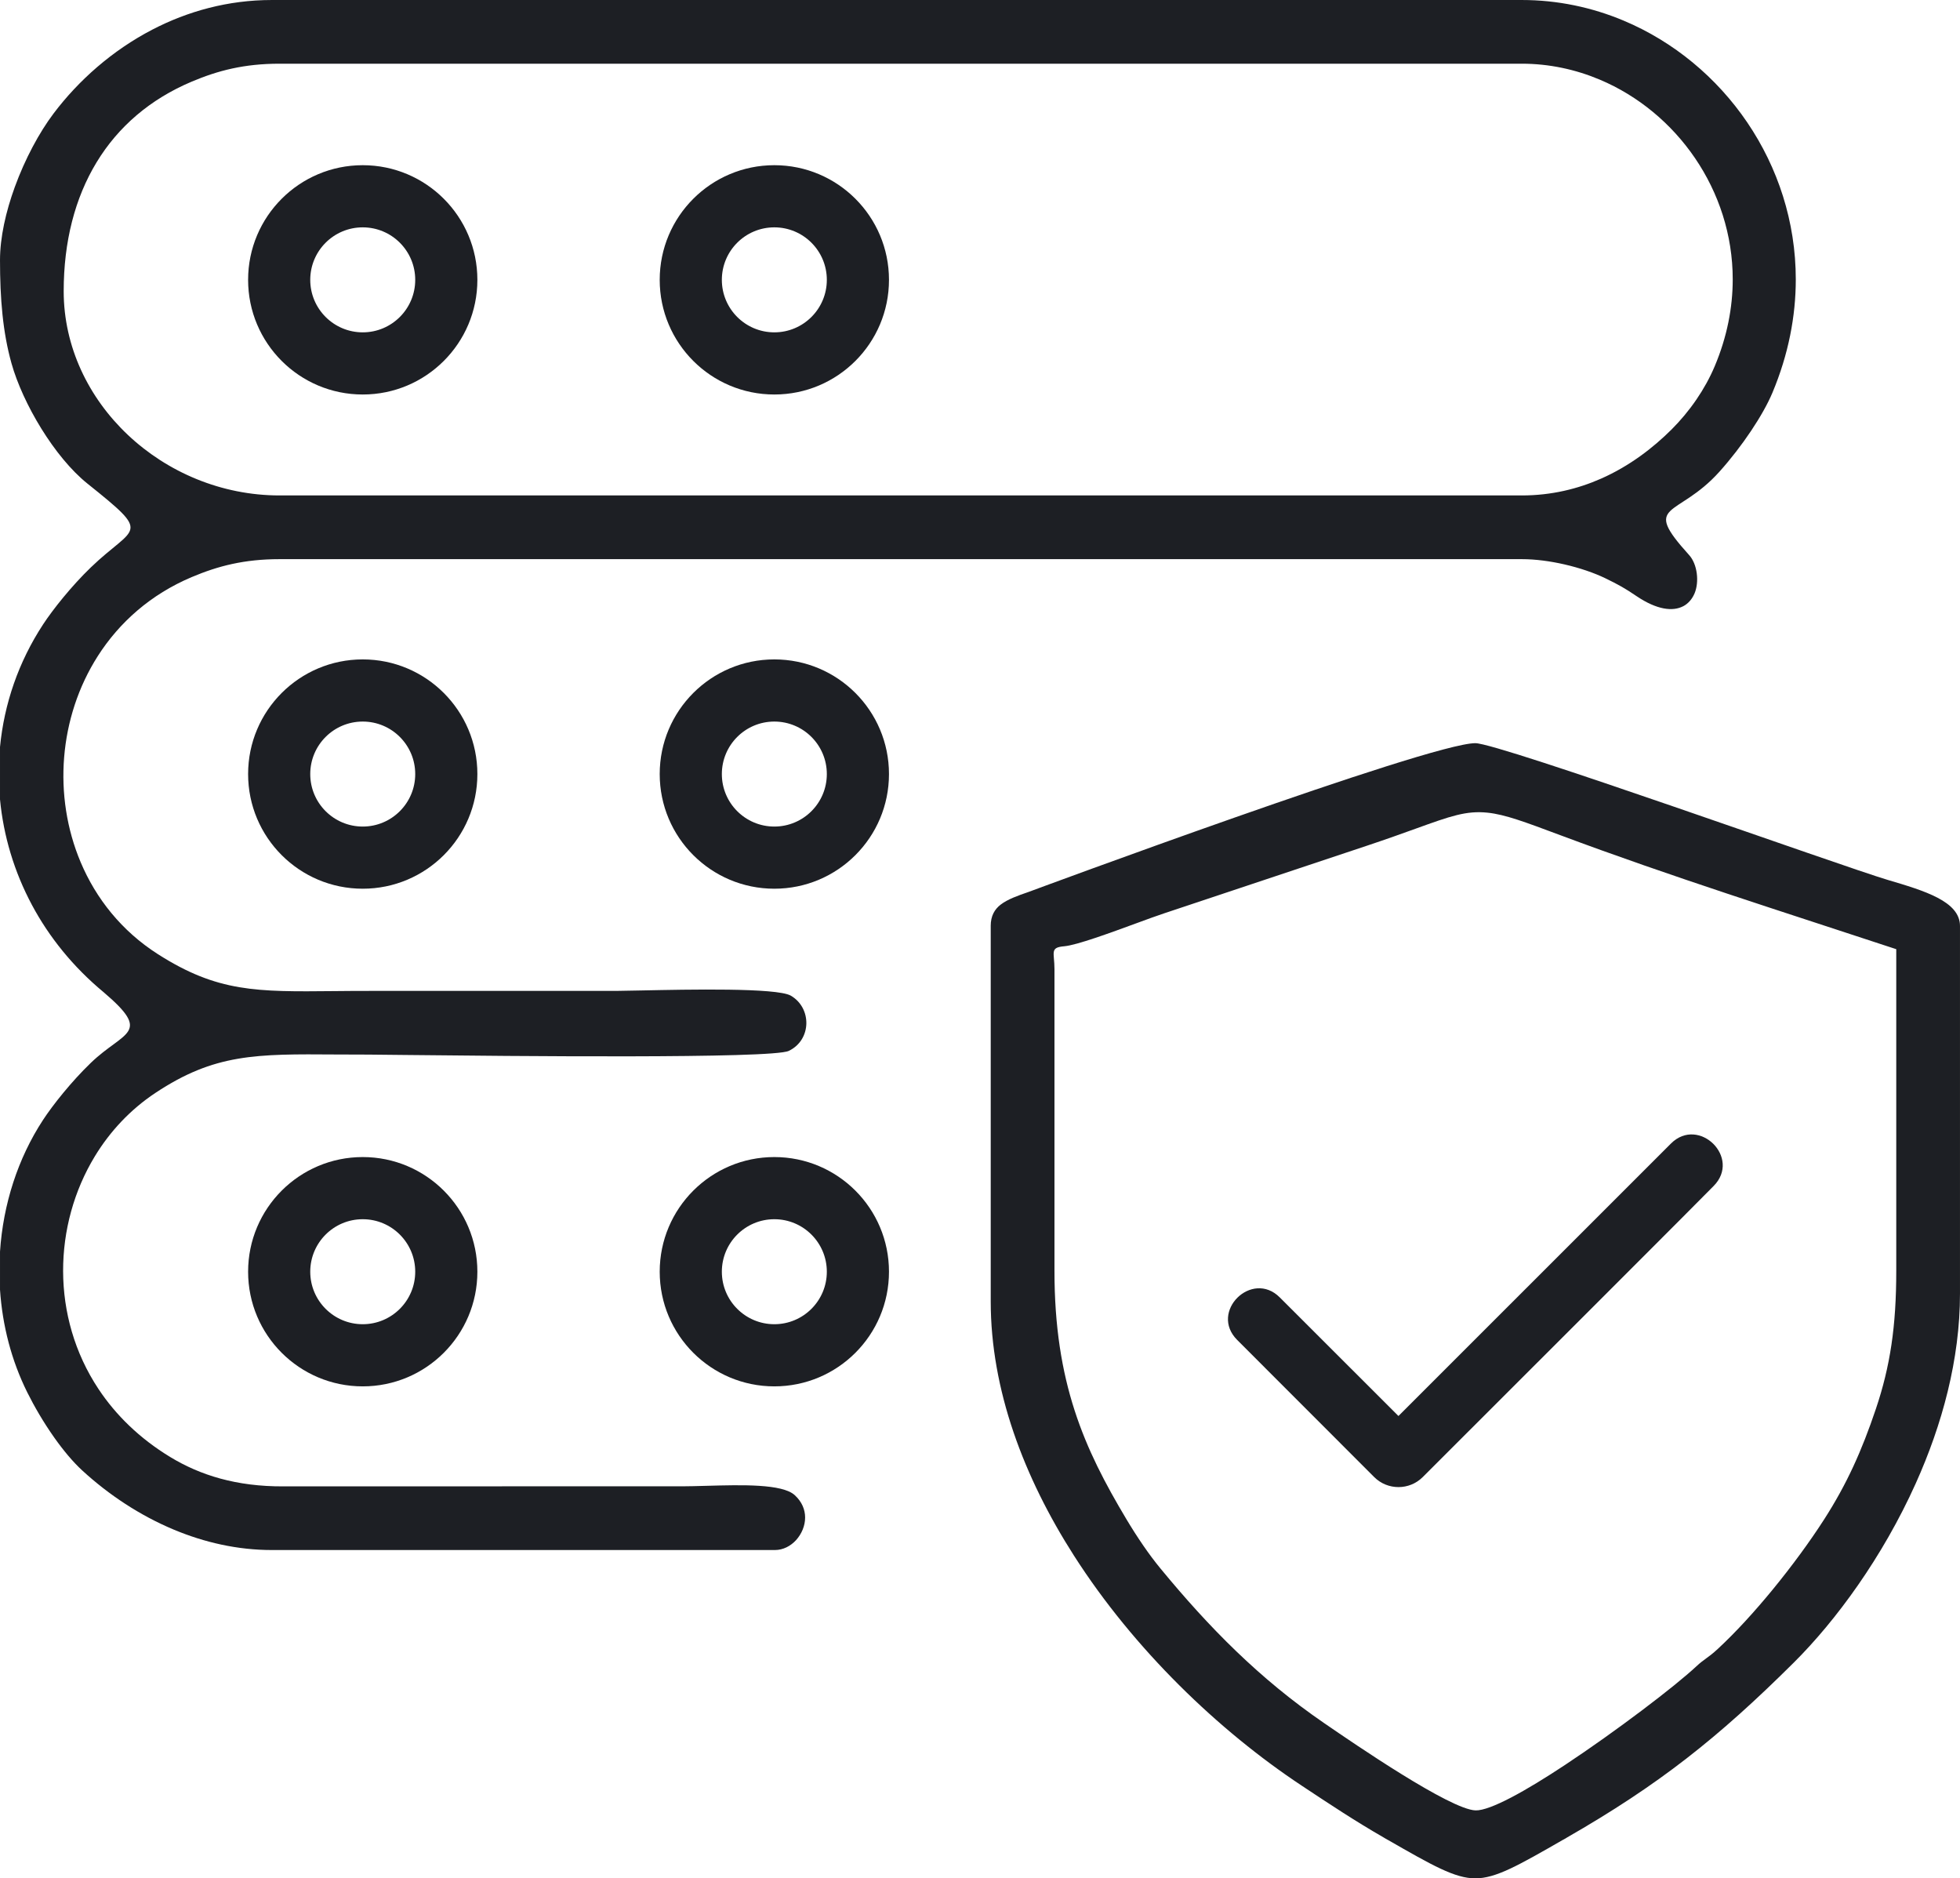 <?xml version="1.0" encoding="UTF-8"?>
<!DOCTYPE svg PUBLIC "-//W3C//DTD SVG 1.0//EN" "http://www.w3.org/TR/2001/REC-SVG-20010904/DTD/svg10.dtd">
<!-- Creator: CorelDRAW 2021 (64-Bit) -->
<svg xmlns="http://www.w3.org/2000/svg" xml:space="preserve" width="57.074mm" height="54.687mm" version="1.0" style="shape-rendering:geometricPrecision; text-rendering:geometricPrecision; image-rendering:optimizeQuality; fill-rule:evenodd; clip-rule:evenodd"
viewBox="0 0 3337.26 3197.7"
 xmlns:xlink="http://www.w3.org/1999/xlink"
 xmlns:xodm="http://www.corel.com/coreldraw/odm/2003">
 <defs>
  <style type="text/css">
   <![CDATA[
    .fil0 {fill:#1D1F24}
   ]]>
  </style>
 </defs>
 <g id="Layer_x0020_1">
  <path class="fil0" d="M2591.14 843.44l-2115.2 0c-98.98,0 -191.02,-39.65 -258.17,-102.99 -66.99,-63.2 -109.33,-150.03 -109.33,-244.73 0,-84.12 19.02,-158.59 56.15,-219.64 36.7,-60.33 90.98,-107.24 161.94,-137.15 22.45,-9.46 44.76,-17.09 68.85,-22.3 24.34,-5.27 50.54,-8.18 80.55,-8.18l2115.2 0c46.47,0 91.43,9.69 132.94,27.2 65.33,27.55 121.88,74.56 162.08,133.65 40.24,59.15 64.14,130.38 64.14,206.27 0,47.97 -9.58,97.88 -30.65,147.87 -8.4,19.93 -19.06,39 -31.05,56.55 -12.86,18.84 -27.38,36.14 -42.39,51.11 -31.65,31.52 -71.71,62.37 -120.06,83.73 -39.59,17.48 -84.64,28.62 -135.01,28.62zm-2591.14 1287.34l0 64.76c2.02,30.45 6.9,60.69 14.66,90.11 7.69,29.11 18.23,57.46 31.63,84.46 12.14,24.46 28.08,51.76 45.98,77.07 15.24,21.57 31.73,41.47 48.21,56.56 44.88,41.11 97.73,76.18 155.44,100.31 52.41,21.91 108.81,34.73 166.85,34.73l856.63 0c13.94,0 26.74,-6.7 36.08,-16.91 4.74,-5.27 8.63,-11.42 11.31,-18.05 2.62,-6.46 4.07,-13.41 4.07,-20.42 0,-13.14 -5.26,-26.71 -17.69,-38.07 -21.24,-19.41 -90.5,-17.5 -149.2,-15.89 -16.31,0.45 -31.93,0.88 -42.73,0.88l0 -0.07 -678.79 0.16c-40.01,0.18 -75.37,-4.58 -107.09,-13.22 -32,-8.72 -60.19,-21.35 -85.67,-36.84 -52.3,-31.8 -92.68,-71.53 -121.99,-115.69 -40.78,-61.45 -60.06,-131.45 -60.26,-200.64 -0.2,-69.04 18.64,-137.32 54.02,-195.52 25.83,-42.48 60.51,-79.65 103.06,-107.89 100.81,-66.92 171.23,-66.42 308.16,-65.45 12.24,0.08 24.75,0.18 54.82,0.18l63.07 0.65c172.82,1.84 623.93,6.64 652.42,-6.95 39.14,-18.66 39.62,-73.26 3.27,-94.16 -24.51,-13.51 -173.89,-10.41 -254.19,-8.74 -20.38,0.42 -36.78,0.76 -42.85,0.76l-415.13 0c-30.2,0 -48.2,0.18 -64.73,0.34 -132.58,1.32 -198.94,1.97 -300.56,-62.89 -61.6,-39.32 -105.39,-94.56 -131.56,-156.7 -23.66,-56.16 -32.96,-117.87 -28.06,-178.39 4.92,-60.61 24.07,-120.28 57.27,-172.28 36.51,-57.21 89.97,-105.05 160.09,-134.6 22.45,-9.47 44.76,-17.09 68.85,-22.3 24.34,-5.27 50.54,-8.18 80.55,-8.18l2115.2 0c23.32,0 48.46,3.43 72.2,8.85 26.4,6.02 51.18,14.56 69.86,23.61 11.24,5.43 19.76,9.81 27.88,14.43 7.9,4.51 15.42,9.3 24.76,15.64 35.73,24.24 62.64,26.69 79.94,17.68l0.03 0.05c8.88,-4.64 15.48,-12.52 19.47,-21.98 8.16,-19.31 4.98,-49.53 -9.23,-65.23 -82.45,-91.17 -20.38,-61.65 51.71,-142.07 39.09,-43.6 74.42,-96.92 90.08,-134.25 27.34,-65.17 39.81,-130.32 39.81,-192.96 0,-98.39 -30.68,-190.66 -82.63,-267.23 -51.96,-76.58 -125.3,-137.57 -210.57,-173.35 -53.81,-22.58 -112.38,-35.08 -173.33,-35.08l-2128.38 0c-74.5,0 -143.19,19.17 -203.33,50.39 -68.34,35.48 -125.73,86.53 -168.16,142.74 -24.48,32.44 -48.7,77.49 -66.07,125.21 -15.28,41.97 -25.2,85.83 -25.2,124.66 0,65.29 4.71,122.63 19.58,175.62 19.14,68.19 73.18,159.67 129.23,204.61 111.86,89.59 81.14,70.1 5.72,142.83 -32.78,31.61 -64.58,71.58 -81.21,96.97 -20.94,31.98 -37.48,65.75 -49.63,100.54 -12.29,35.22 -20.18,71.55 -23.69,108.17l0 89.12c5.88,61.91 24.07,123.07 54.37,179.73 29.28,54.75 70,105.37 121.97,148.46 83.94,71.43 34.77,65.89 -21.8,120.45 -32.79,31.6 -64.58,71.57 -81.21,96.97 -21.54,32.9 -38.48,68.75 -50.69,106.23 -12.4,38.08 -19.99,77.89 -22.63,118.07z"/>
  <path class="fil0" d="M1812.1 1610.91c20.94,-1.74 78.87,-23.01 124.09,-39.62 17.11,-6.29 32.41,-11.91 45.51,-16.27l345.91 -115.34c33.72,-11.23 60.78,-21 83.04,-29.02 58.98,-21.27 86.01,-31.01 122.51,-27.13 29.58,3.15 62.54,15.48 123.32,38.21 188.74,70.54 380.93,130.98 572.26,194.15l0 546.95c0.03,47.74 -2.6,88.71 -8.22,126.47 -5.67,38.12 -14.38,73.3 -26.46,109.14 -12.03,35.73 -24.37,67.65 -38.45,98.03 -14.22,30.67 -30.26,59.93 -49.61,90.07 -23.97,37.34 -54.97,79.72 -88.03,120 -30.52,37.18 -62.88,72.61 -93.18,100.64 -8.67,8.02 -14.19,12.04 -19.68,16.02 -5.13,3.72 -10.23,7.44 -16.63,13.43 -36.68,34.33 -136.49,110.23 -223.68,167.95 -66.53,44.05 -127.45,78.07 -152.32,77.41 -43.03,-1.16 -207.25,-113.83 -256.43,-147.58l-2.01 -1.38c-54.66,-37.49 -103.53,-78.1 -149.13,-121.95 -45.36,-43.63 -87.53,-90.55 -129.02,-140.91 -9.99,-12.12 -19.65,-25.11 -28.84,-38.45 -10.36,-15 -20.17,-30.46 -29.24,-45.62 -35.78,-59.84 -66.34,-117.74 -88.04,-184.8 -21.72,-67.09 -34.41,-142.97 -34.35,-238.46 0.01,-170.95 0.05,-341.9 0.01,-512.84 0,-28.62 -8.6,-36.98 16.68,-39.09zm-125.21 -34.52l0 639.17c0,150.21 56.19,299.16 141.94,433.07 102.22,159.6 246.22,297.64 387.53,391.25l0.6 0.4c47.51,31.48 91.45,60.59 139.71,88.27l0 0.08 5.65 3.25 0.03 -0.05c76.56,43.93 114.86,65.89 149.71,65.89 34.87,0 73.15,-21.96 149.71,-65.89l0.03 0.05 5.65 -3.25 0 -0.08c78.51,-45.02 143.08,-87.62 203.92,-134.79 60.98,-47.28 118.58,-99.42 183,-163.46 71.54,-71.13 150.99,-179.24 207.53,-304.92 44.98,-99.99 75.34,-210.99 75.34,-323l0 -625.99c0,-42.01 -60.61,-59.96 -123.29,-78.51 -76.73,-22.71 -661.44,-232.7 -701.9,-232.7 -78.41,0 -761.05,253.36 -761.05,253.39 -17.76,6.1 -35.43,12.35 -47.37,21.6 -10.06,7.86 -16.77,18.9 -16.77,36.23z"/>
  <path class="fil0" d="M617.63 281.23c107.8,0 195.19,87.39 195.19,195.19 0,107.81 -87.39,195.19 -195.19,195.19 -107.81,0 -195.19,-87.39 -195.19,-195.19 0,-107.8 87.39,-195.19 195.19,-195.19zm-0.01 105.82c49.36,0 89.37,40.01 89.37,89.37 0,49.36 -40.01,89.37 -89.37,89.37 -49.36,0 -89.37,-40.01 -89.37,-89.37 0,-49.36 40.01,-89.37 89.37,-89.37z"/>
  <path class="fil0" d="M1318.46 281.23c107.8,0 195.19,87.39 195.19,195.19 0,107.81 -87.39,195.19 -195.19,195.19 -107.81,0 -195.19,-87.39 -195.19,-195.19 0,-107.8 87.39,-195.19 195.19,-195.19zm-0.01 105.82c49.36,0 89.37,40.01 89.37,89.37 0,49.36 -40.01,89.37 -89.37,89.37 -49.36,0 -89.37,-40.01 -89.37,-89.37 0,-49.36 40.01,-89.37 89.37,-89.37z"/>
  <path class="fil0" d="M617.63 1122.57c107.8,0 195.19,87.39 195.19,195.19 0,107.81 -87.39,195.19 -195.19,195.19 -107.81,0 -195.19,-87.39 -195.19,-195.19 0,-107.8 87.39,-195.19 195.19,-195.19zm-0.01 105.82c49.36,0 89.37,40.01 89.37,89.37 0,49.36 -40.01,89.37 -89.37,89.37 -49.36,0 -89.37,-40.01 -89.37,-89.37 0,-49.36 40.01,-89.37 89.37,-89.37z"/>
  <path class="fil0" d="M1318.46 1122.57c107.8,0 195.19,87.39 195.19,195.19 0,107.81 -87.39,195.19 -195.19,195.19 -107.81,0 -195.19,-87.39 -195.19,-195.19 0,-107.8 87.39,-195.19 195.19,-195.19zm-0.01 105.82c49.36,0 89.37,40.01 89.37,89.37 0,49.36 -40.01,89.37 -89.37,89.37 -49.36,0 -89.37,-40.01 -89.37,-89.37 0,-49.36 40.01,-89.37 89.37,-89.37z"/>
  <path class="fil0" d="M617.63 1969.78c107.8,0 195.19,87.39 195.19,195.19 0,107.81 -87.39,195.19 -195.19,195.19 -107.81,0 -195.19,-87.39 -195.19,-195.19 0,-107.8 87.39,-195.19 195.19,-195.19zm-0.01 105.82c49.36,0 89.37,40.01 89.37,89.37 0,49.36 -40.01,89.37 -89.37,89.37 -49.36,0 -89.37,-40.01 -89.37,-89.37 0,-49.36 40.01,-89.37 89.37,-89.37z"/>
  <path class="fil0" d="M1318.46 1969.78c107.8,0 195.19,87.39 195.19,195.19 0,107.81 -87.39,195.19 -195.19,195.19 -107.81,0 -195.19,-87.39 -195.19,-195.19 0,-107.8 87.39,-195.19 195.19,-195.19zm-0.01 105.82c49.36,0 89.37,40.01 89.37,89.37 0,49.36 -40.01,89.37 -89.37,89.37 -49.36,0 -89.37,-40.01 -89.37,-89.37 0,-49.36 40.01,-89.37 89.37,-89.37z"/>
  <path class="fil0" d="M2381.13 2410.6l463.98 -463.84c47.4,-47.37 120.55,24.38 72.46,72.48 0.37,0.37 -365.75,366.19 -495.11,495.35 -22.78,22.74 -59.91,22.72 -82.66,-0.05l-233.23 -233.39c-48.12,-48.08 25.07,-119.85 72.45,-72.47l202.1 201.92z"/>
 </g>
</svg>
